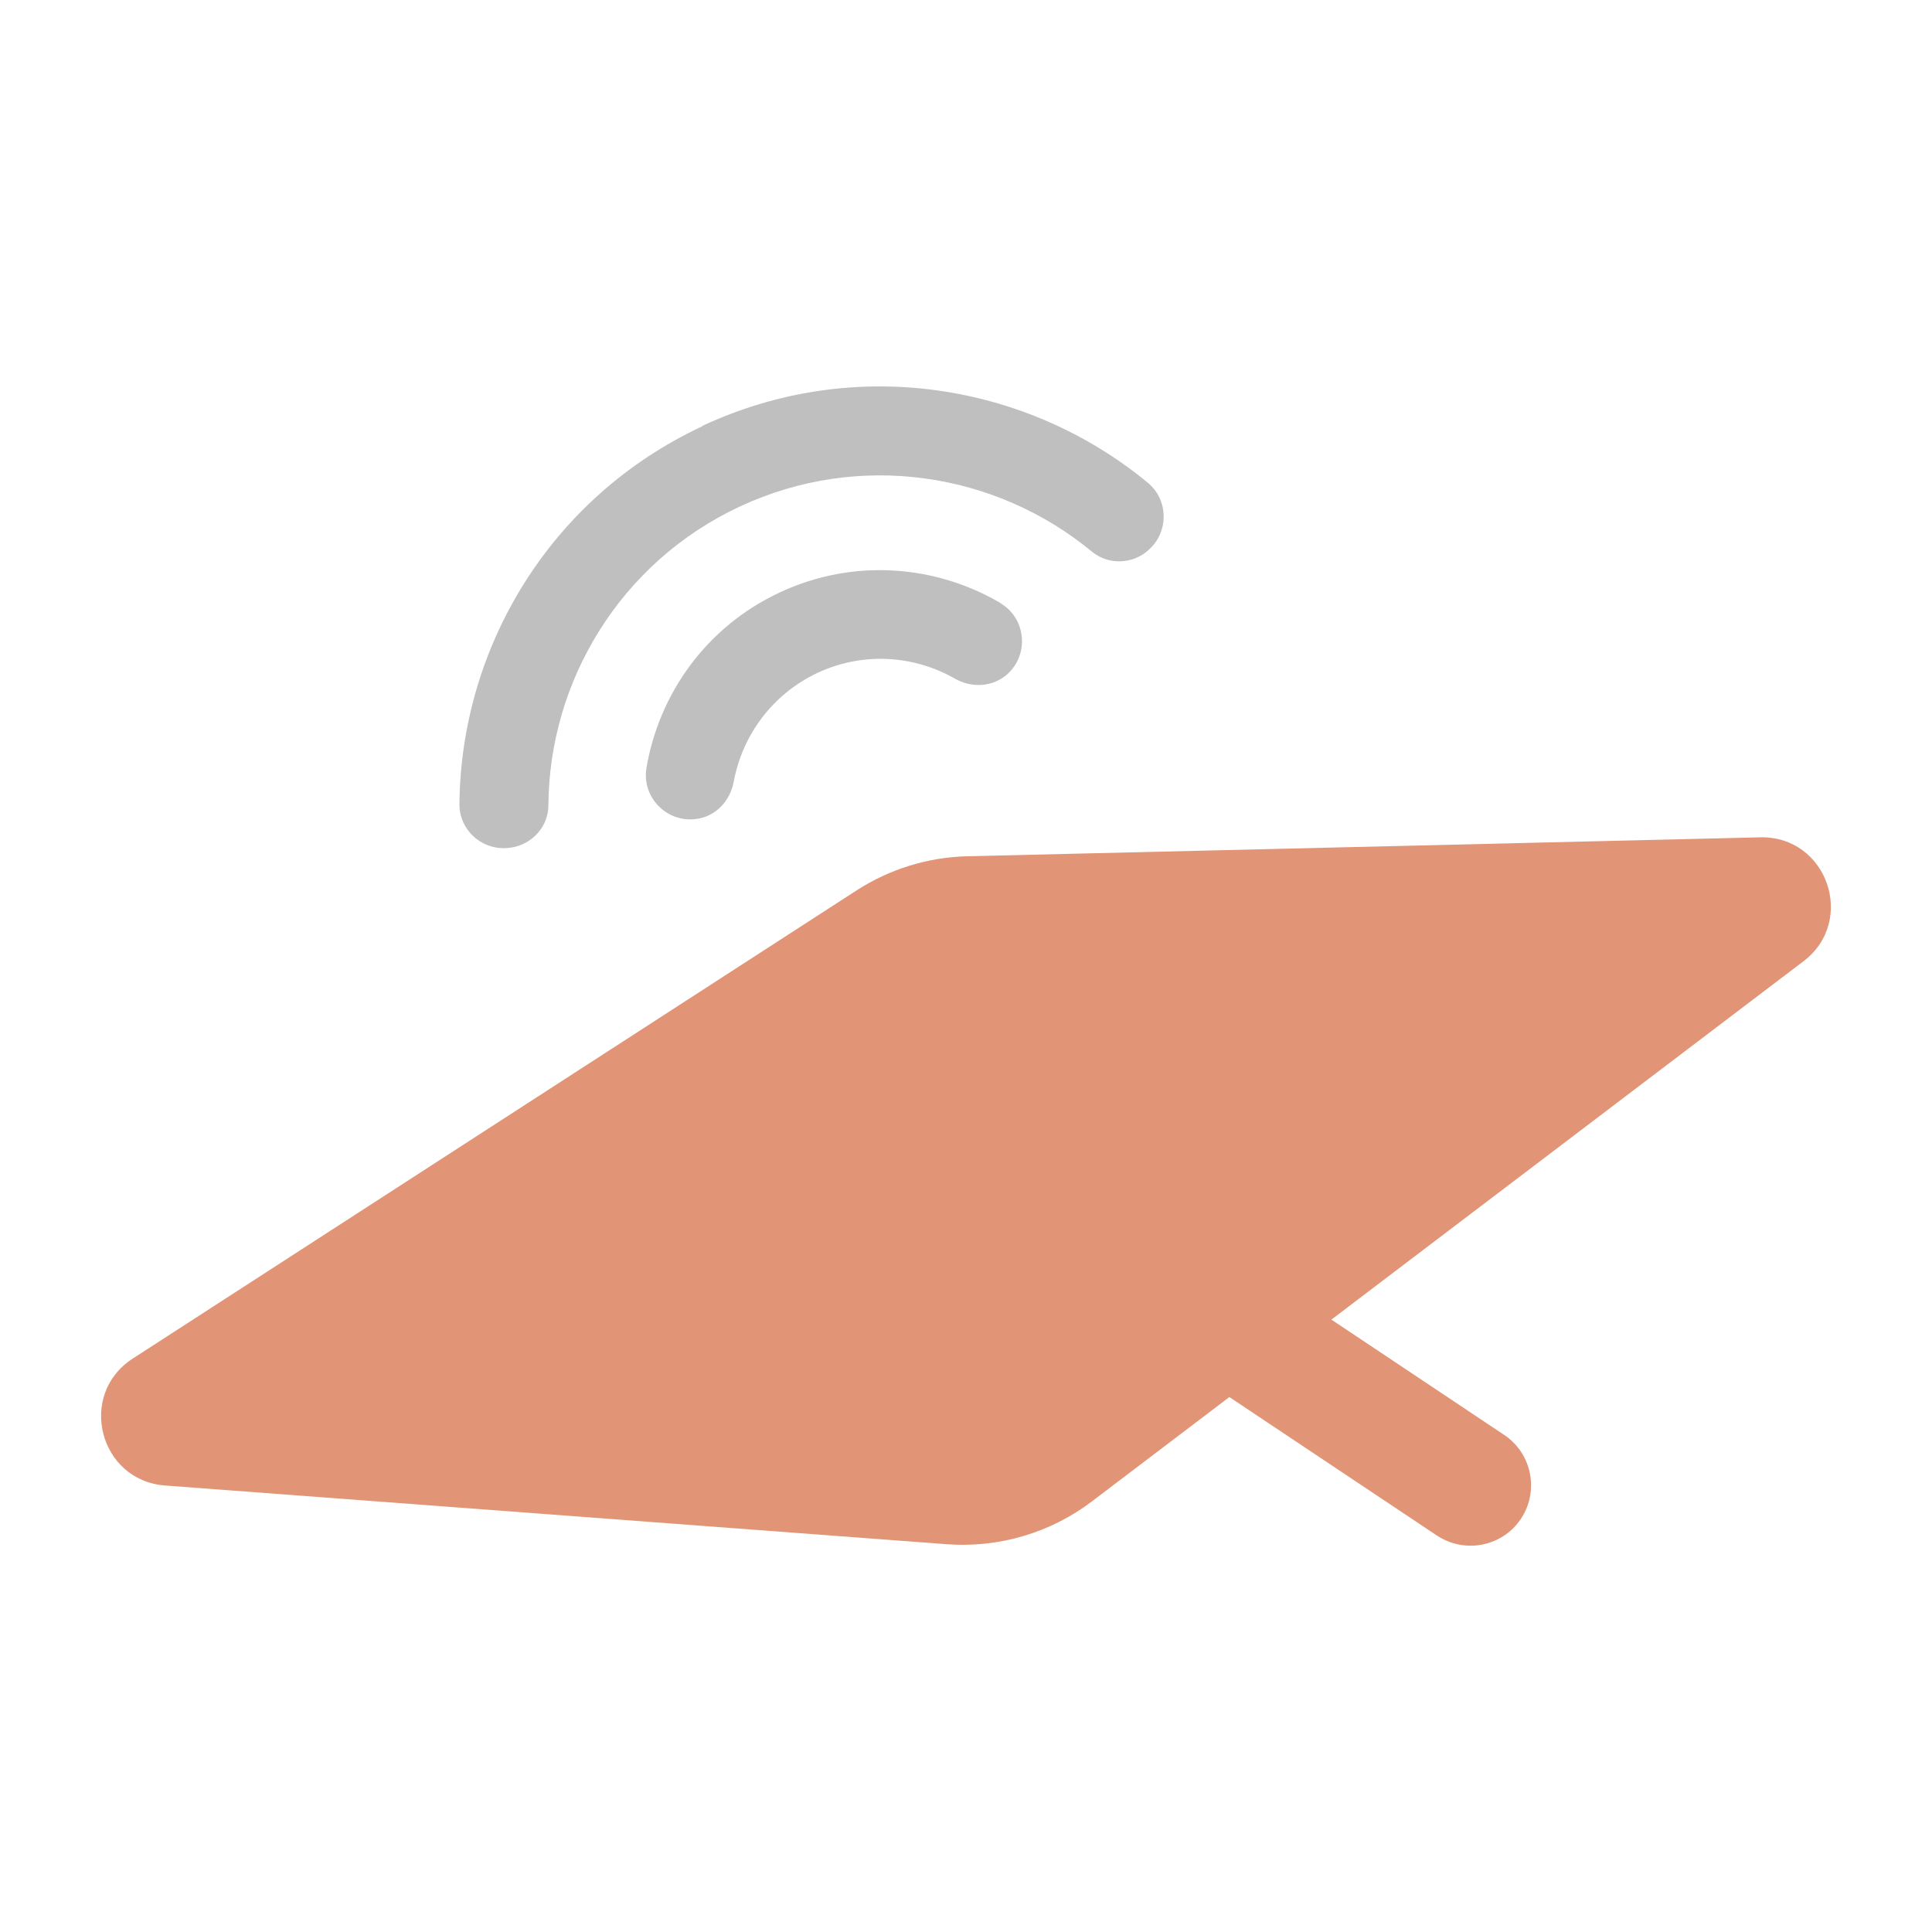 <?xml version="1.0" encoding="UTF-8"?>
<svg id="_レイヤー_1" data-name="レイヤー_1" xmlns="http://www.w3.org/2000/svg" width="200" height="200" viewBox="0 0 200 200">
  <defs>
    <style>
      .cls-1 {
        fill: #e19576;
      }

      .cls-2 {
        fill: #bfbfbf;
      }
    </style>
  </defs>
  <g id="_レイヤー_1-2">
    <g>
      <path class="cls-1" d="M116.3,103.15v19.09l39.41,26.3c2.87,1.91,3.65,5.81,1.74,8.68-1.2,1.81-3.19,2.79-5.22,2.79-1.2,0-2.4-.34-3.48-1.05l-42.2-28.16c-1.74-1.15-2.79-3.11-2.79-5.2v-22.45h12.55Z"/>
      <g>
        <path class="cls-2" d="M72.7,44.09c15.71-7.33,33.57-4.46,46.12,5.88,2.16,1.79,2.18,5.1.1,6.94l-.05.05c-1.64,1.47-4.14,1.54-5.83.15-9.9-8.19-24.04-10.46-36.44-4.68-12.4,5.78-19.75,18.09-19.83,30.93,0,2.21-1.67,4.04-3.87,4.39h-.07c-2.77.42-5.29-1.72-5.27-4.51.15-16.27,9.43-31.78,25.14-39.11v-.02Z"/>
        <path class="cls-2" d="M103.56,62.44c2.67,1.57,3.01,5.32.69,7.38-1.52,1.32-3.68,1.42-5.42.42-4.22-2.4-9.48-2.79-14.19-.59-4.71,2.21-7.79,6.49-8.68,11.25-.37,1.98-1.81,3.58-3.82,3.87-3.06.47-5.73-2.21-5.22-5.27,1.3-7.69,6.22-14.65,13.82-18.18,7.6-3.55,16.1-2.84,22.82,1.1v.02Z"/>
      </g>
      <path class="cls-1" d="M100.15,88.64l82.05-1.96c6.94-.17,10.02,8.65,4.48,12.84l-73.64,55.9c-4.29,3.26-9.63,4.83-15,4.44l-80.94-6.08c-6.84-.51-9.12-9.41-3.36-13.14l74.94-48.47c3.43-2.21,7.38-3.43,11.44-3.53h.02Z"/>
    </g>
  </g>
</svg>